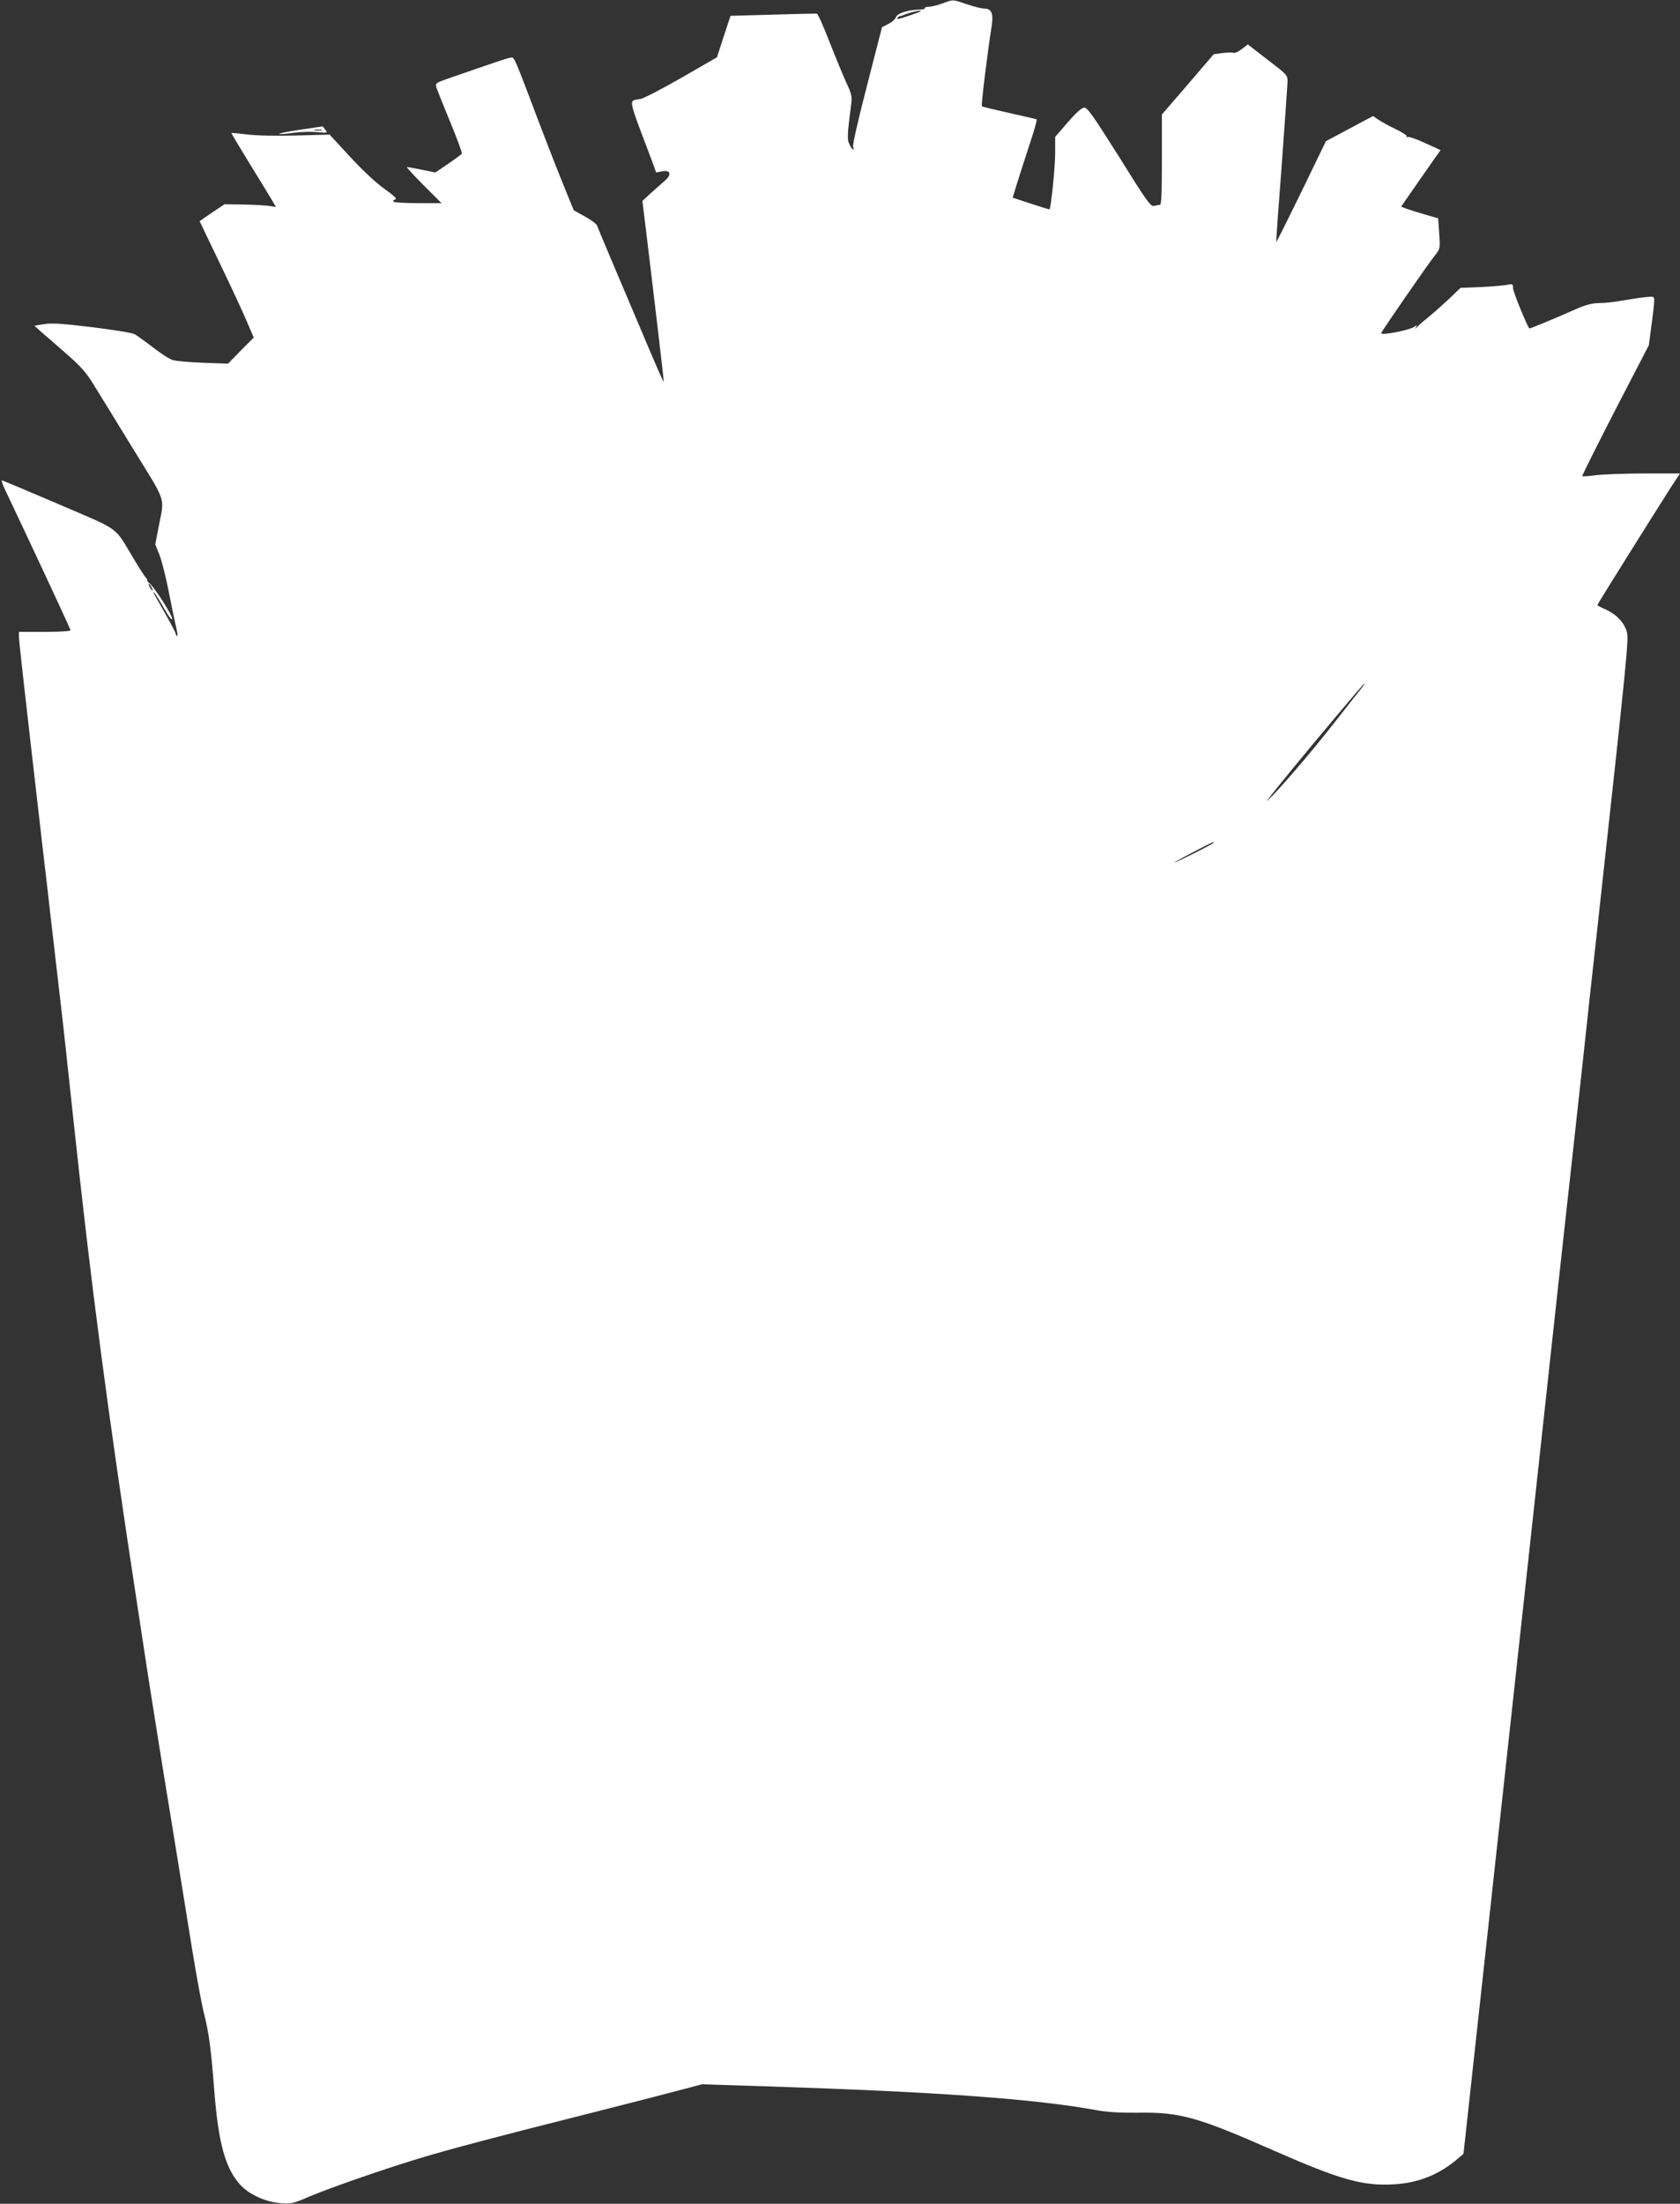 <?xml version="1.0" standalone="no"?>
<!DOCTYPE svg PUBLIC "-//W3C//DTD SVG 20010904//EN"
 "http://www.w3.org/TR/2001/REC-SVG-20010904/DTD/svg10.dtd">
<svg version="1.0" xmlns="http://www.w3.org/2000/svg"
 width="976pt" height="1280pt" viewBox="0 0 976 1280"
 preserveAspectRatio="xMidYMid meet">
<rect x="0" y="0" width="976" height="1280" fill="#333333" stroke="none"/>
<g transform="translate(0,1280) scale(0.1,-0.1)"
fill="#ffffff" stroke="none">
<path d="M5475 12780 c-27 -10 -63 -19 -78 -19 -16 -1 -26 -4 -24 -8 3 -5 -14
-9 -36 -9 -66 -2 -125 -22 -132 -44 -4 -11 -23 -29 -44 -39 l-37 -19 -87 -339
c-49 -188 -85 -346 -81 -356 10 -28 -4 -19 -20 12 -15 29 -15 53 9 236 6 43 2
60 -26 120 -18 39 -62 145 -98 237 -36 92 -69 167 -74 168 -4 2 -119 -1 -255
-5 l-248 -7 -40 -121 -39 -120 -205 -118 c-113 -65 -221 -121 -240 -124 -70
-12 -76 20 67 -358 l25 -69 34 7 c49 9 58 -19 18 -53 -16 -14 -52 -46 -81 -72
l-51 -47 14 -114 c51 -419 112 -934 110 -937 -2 -1 -35 73 -74 165 -177 416
-309 729 -314 744 -4 9 -35 33 -71 52 l-64 36 -52 128 c-29 70 -89 223 -133
338 -168 444 -159 423 -182 420 -18 -2 -88 -26 -379 -127 -51 -18 -58 -23 -53
-42 3 -11 39 -102 80 -201 41 -99 72 -183 69 -187 -2 -5 -38 -31 -79 -59 l-75
-51 -78 16 c-43 9 -82 16 -87 16 -5 0 38 -47 96 -105 l105 -105 -137 0 c-75 0
-139 4 -143 9 -3 5 3 11 12 13 12 2 -8 21 -62 60 -49 34 -127 107 -200 186
l-120 130 -195 -5 c-118 -3 -230 -1 -284 6 -49 6 -91 10 -92 8 -1 -1 46 -78
103 -172 58 -93 116 -190 131 -214 l25 -43 -39 6 c-21 3 -88 7 -149 8 l-110 2
-72 -48 c-40 -27 -73 -50 -73 -51 0 -1 51 -107 113 -236 62 -129 133 -280 157
-337 l44 -103 -75 -75 -74 -76 -145 5 c-80 3 -159 10 -177 16 -18 5 -69 38
-114 73 -44 34 -93 69 -107 77 -14 8 -127 26 -250 41 -174 21 -235 25 -278 17
l-54 -9 42 -38 c24 -20 89 -77 146 -127 80 -70 113 -107 154 -174 29 -46 132
-214 230 -374 201 -327 184 -275 148 -463 l-18 -94 23 -57 c13 -31 38 -129 55
-216 17 -88 37 -183 44 -212 7 -29 9 -50 5 -47 -5 3 -9 10 -9 15 0 6 -28 58
-61 117 -75 131 -75 130 -61 117 6 -5 31 -46 56 -90 28 -49 46 -72 46 -59 0
23 -99 177 -132 207 -11 9 -17 17 -13 17 3 0 0 6 -7 14 -7 7 -38 55 -68 105
-121 201 -72 164 -438 322 -178 76 -327 139 -331 139 -4 0 5 -28 22 -62 129
-271 377 -802 377 -809 0 -5 -67 -9 -150 -9 l-150 0 0 -27 c0 -25 22 -223 139
-1238 17 -143 35 -298 40 -345 14 -118 37 -317 66 -570 14 -118 45 -406 70
-640 105 -981 197 -1686 376 -2855 38 -253 81 -530 95 -615 14 -85 33 -209 44
-275 11 -66 44 -273 75 -460 30 -187 75 -466 100 -620 25 -154 56 -323 69
-375 30 -117 42 -210 61 -455 24 -305 64 -448 150 -544 51 -56 144 -99 231
-107 66 -5 74 -4 179 41 123 52 439 161 645 223 177 53 415 116 970 256 250
63 500 128 556 143 l101 27 379 -12 c1011 -33 1555 -73 1919 -139 61 -11 135
-15 231 -14 249 4 347 -23 799 -222 385 -169 512 -204 691 -194 143 7 267 57
374 150 l32 27 89 813 c320 2933 408 3738 474 4347 42 377 98 892 126 1145 27
253 67 620 89 815 175 1594 183 1680 171 1720 -16 56 -62 103 -121 129 -27 12
-50 24 -50 27 0 5 312 503 426 682 l54 82 -208 0 c-114 0 -240 -5 -281 -10
-41 -6 -76 -8 -79 -6 -2 3 84 175 191 383 l196 378 15 115 c9 63 16 127 16
142 0 27 -1 27 -52 22 -29 -3 -89 -12 -134 -20 -44 -8 -101 -14 -126 -14 -47
0 -87 -10 -153 -40 -89 -40 -258 -110 -260 -108 -17 22 -95 214 -95 234 0 24
-2 26 -32 20 -18 -4 -87 -10 -153 -13 l-120 -5 -70 -67 c-39 -36 -93 -84 -120
-106 -28 -22 -56 -47 -63 -55 -12 -13 -13 -13 -6 0 7 12 5 13 -8 3 -24 -20
-200 -54 -194 -38 7 18 271 400 311 450 32 40 32 40 26 129 l-6 88 -80 23
c-44 13 -92 28 -108 34 l-27 11 72 104 c40 58 92 132 115 165 l42 59 -90 41
c-49 23 -95 39 -101 35 -6 -4 -8 -3 -5 3 3 5 -25 24 -63 42 -38 18 -83 43
-101 55 l-32 22 -137 -73 -137 -73 -143 -295 c-79 -162 -145 -293 -146 -292
-1 1 13 202 32 447 18 245 33 463 34 485 0 39 -2 41 -116 128 l-115 89 -35
-27 c-19 -15 -41 -25 -48 -22 -7 3 -36 2 -64 -1 l-51 -7 -150 -175 -151 -175
0 -262 c0 -204 -3 -263 -12 -263 -7 0 -23 -3 -34 -6 -19 -5 -43 28 -202 284
-154 244 -185 288 -204 287 -14 -1 -48 -31 -95 -86 l-73 -84 0 -95 c0 -78 -24
-318 -33 -326 -1 -1 -50 14 -108 33 l-106 35 33 107 c19 58 52 160 73 226 22
66 37 121 33 122 -4 2 -76 18 -160 37 -85 19 -156 36 -158 39 -5 5 35 330 57
464 11 74 0 103 -42 103 -15 0 -60 11 -101 25 -85 29 -79 29 -143 5z m-125
-44 c0 -5 -120 -46 -134 -46 -10 0 1 14 12 16 4 0 14 4 22 7 36 15 100 30 100
23z m-4470 -3346 c6 -11 8 -20 6 -20 -3 0 -10 9 -16 20 -6 11 -8 20 -6 20 3 0
10 -9 16 -20z m7018 -602 c-19 -24 -86 -108 -148 -188 -134 -171 -319 -387
-386 -450 -26 -25 89 118 255 318 166 199 304 362 307 362 4 0 -9 -19 -28 -42z
m-848 -883 c0 -6 -217 -115 -227 -114 -6 0 214 116 225 118 1 1 2 -1 2 -4z"/>
<path d="M1740 12046 c-74 -11 -127 -22 -117 -24 9 -2 48 1 85 7 37 5 96 7
132 4 63 -6 65 -6 50 13 -8 10 -14 19 -15 20 0 0 -61 -9 -135 -20z m128 -3
c-10 -2 -28 -2 -40 0 -13 2 -5 4 17 4 22 1 32 -1 23 -4z"/>
</g>
</svg>
